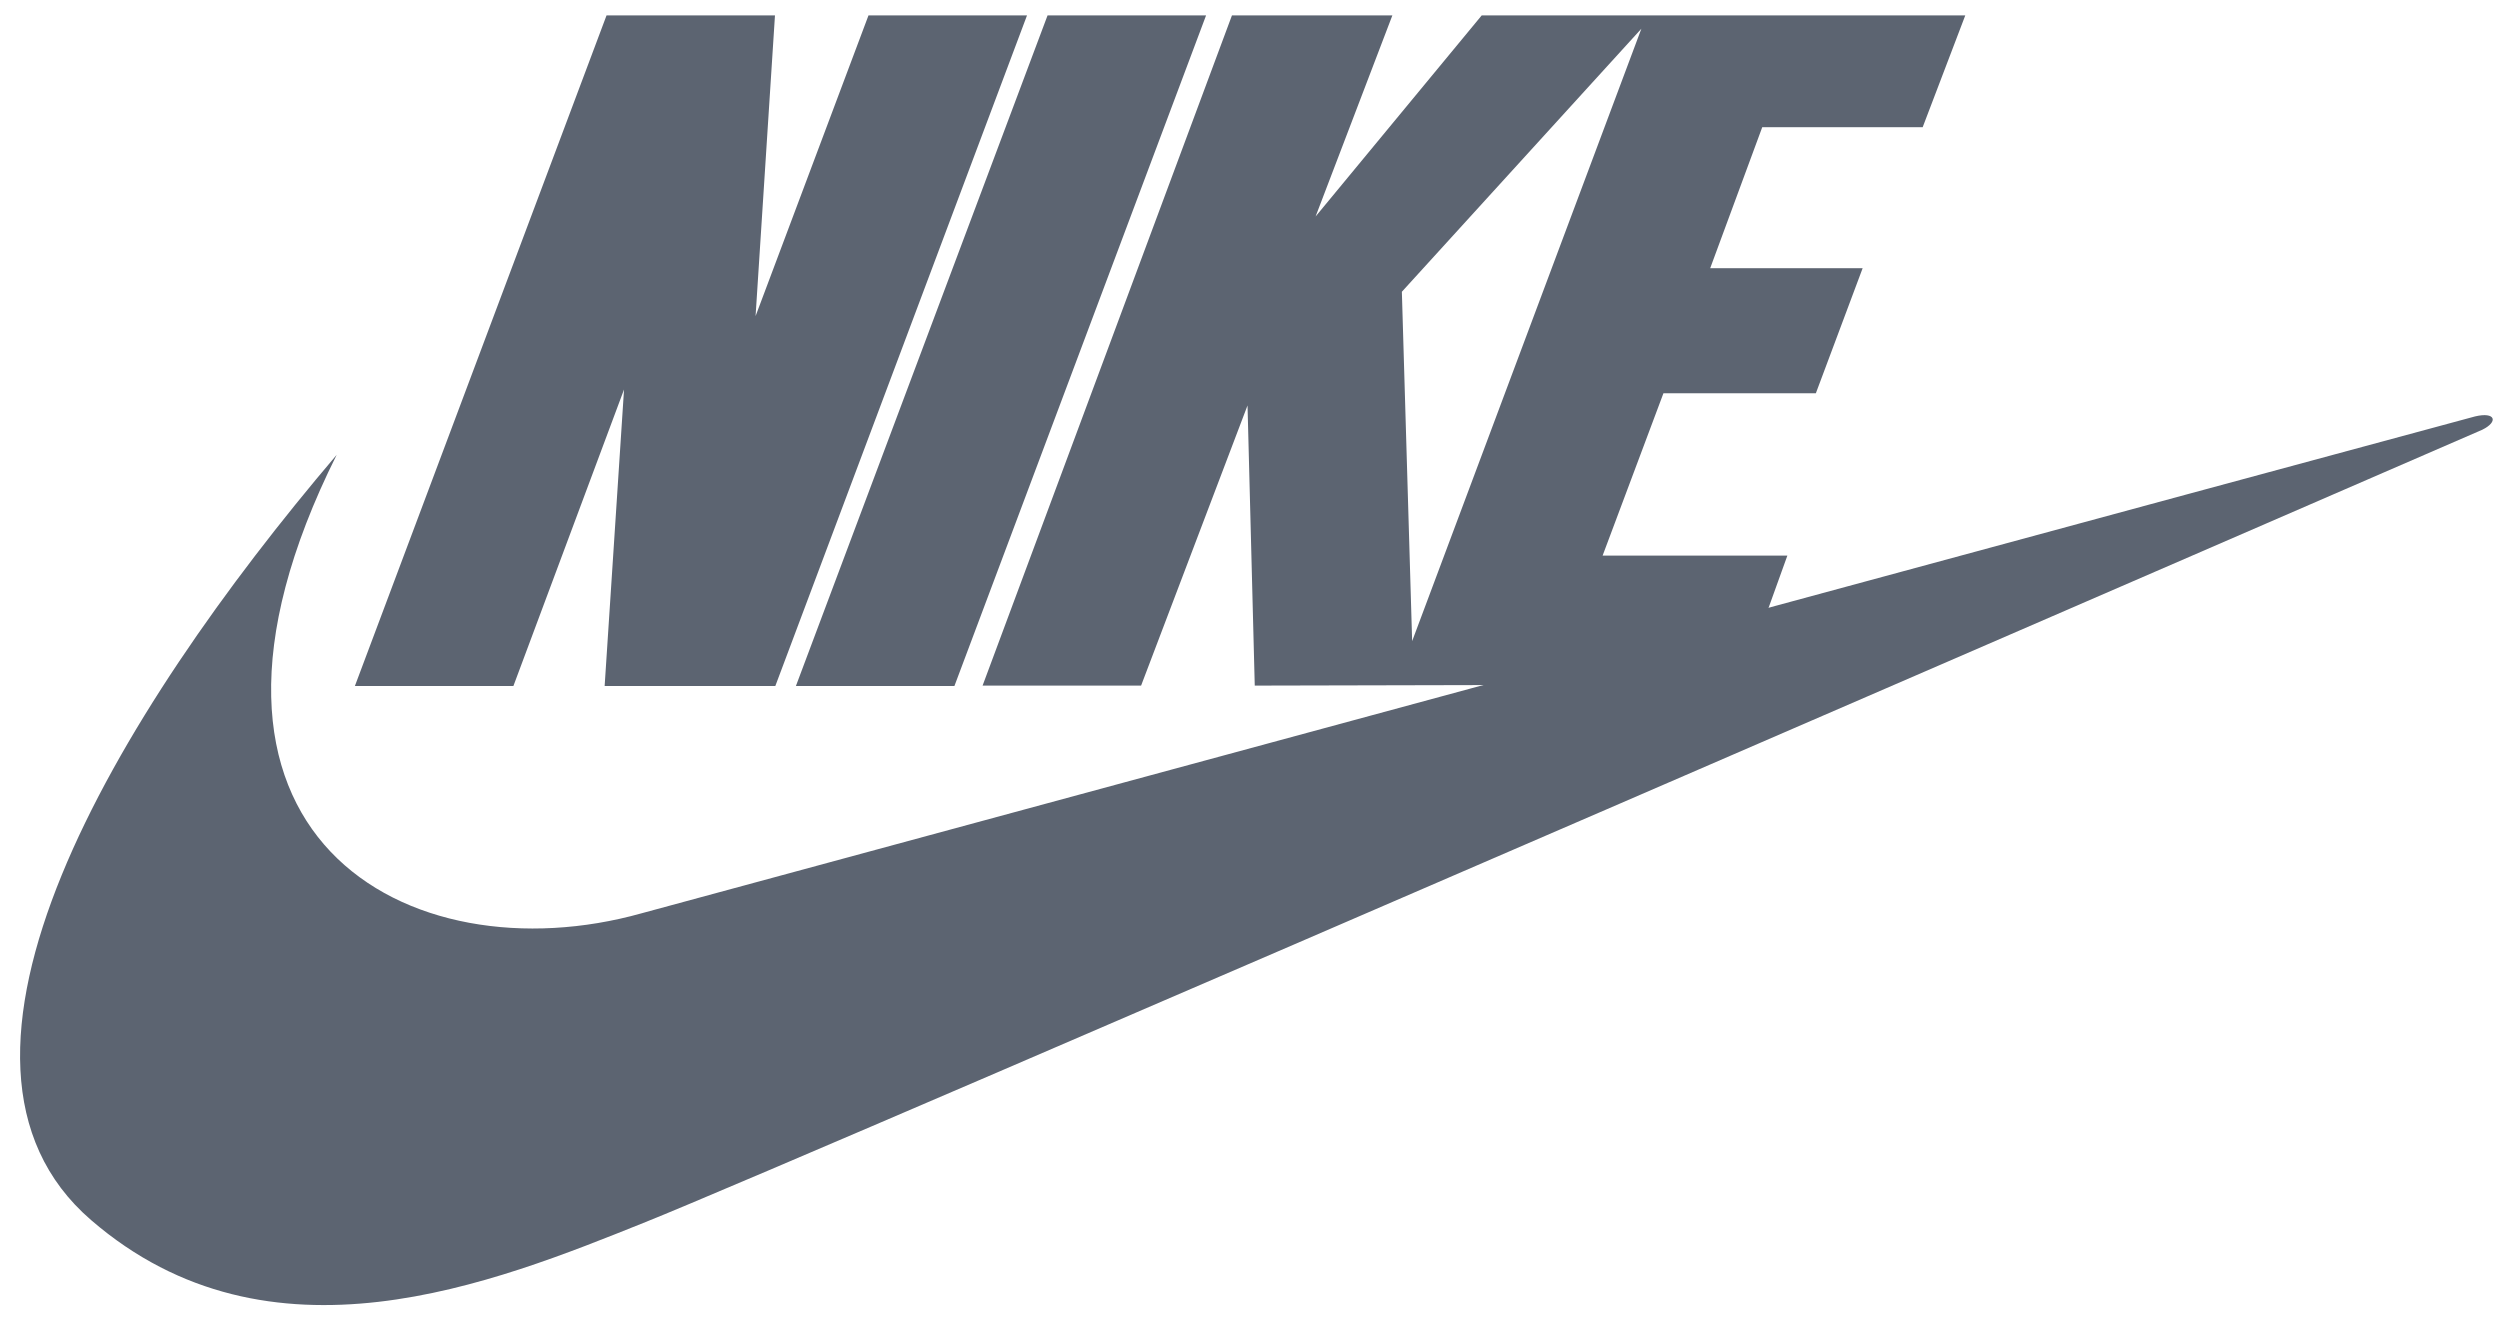 <?xml version="1.0" encoding="UTF-8"?>
<svg xmlns="http://www.w3.org/2000/svg" width="91" height="48" viewBox="0 0 91 48" fill="none">
  <g clip-path="url(#clip0_1466_6148)">
    <path d="M28.222 24.97H22.009L22.715 14.177L18.688 24.97H12.918L22.078 0.561H28.209L27.503 11.506L31.613 0.561H37.383L28.222 24.97Z" fill="#5C6471"></path>
    <path d="M28.971 24.97L38.131 0.561H43.901L34.741 24.97H28.971Z" fill="#5C6471"></path>
    <path d="M12.255 16.556C4.202 26.021 -3.409 38.613 3.316 44.411C9.82 50.029 17.956 46.708 23.505 44.48C29.054 42.266 90.354 15.643 90.354 15.643C90.949 15.352 90.838 14.979 90.091 15.158C89.787 15.228 23.353 33.244 23.353 33.244C14.912 35.61 5.309 30.463 12.255 16.556Z" fill="#5C6471"></path>
    <path d="M69.986 4.629L71.536 0.561H59.981H59.926H53.934L47.887 7.881L50.682 0.561H44.843L35.766 24.956H41.536L45.41 14.758L45.673 24.956L63.371 24.915L65.06 20.224H58.335L60.549 14.315H66.097L67.8 9.763H62.251L64.146 4.629H69.986ZM51.402 23.337L51.028 10.62L59.746 1.045L51.402 23.337Z" fill="#5C6471"></path>
  </g>
  <defs>
    <clipPath id="clip0_1466_6148">
      <rect width="90" height="47.02" fill="white" transform="translate(0.729 0.49)"></rect>
    </clipPath>
  </defs>
</svg>
